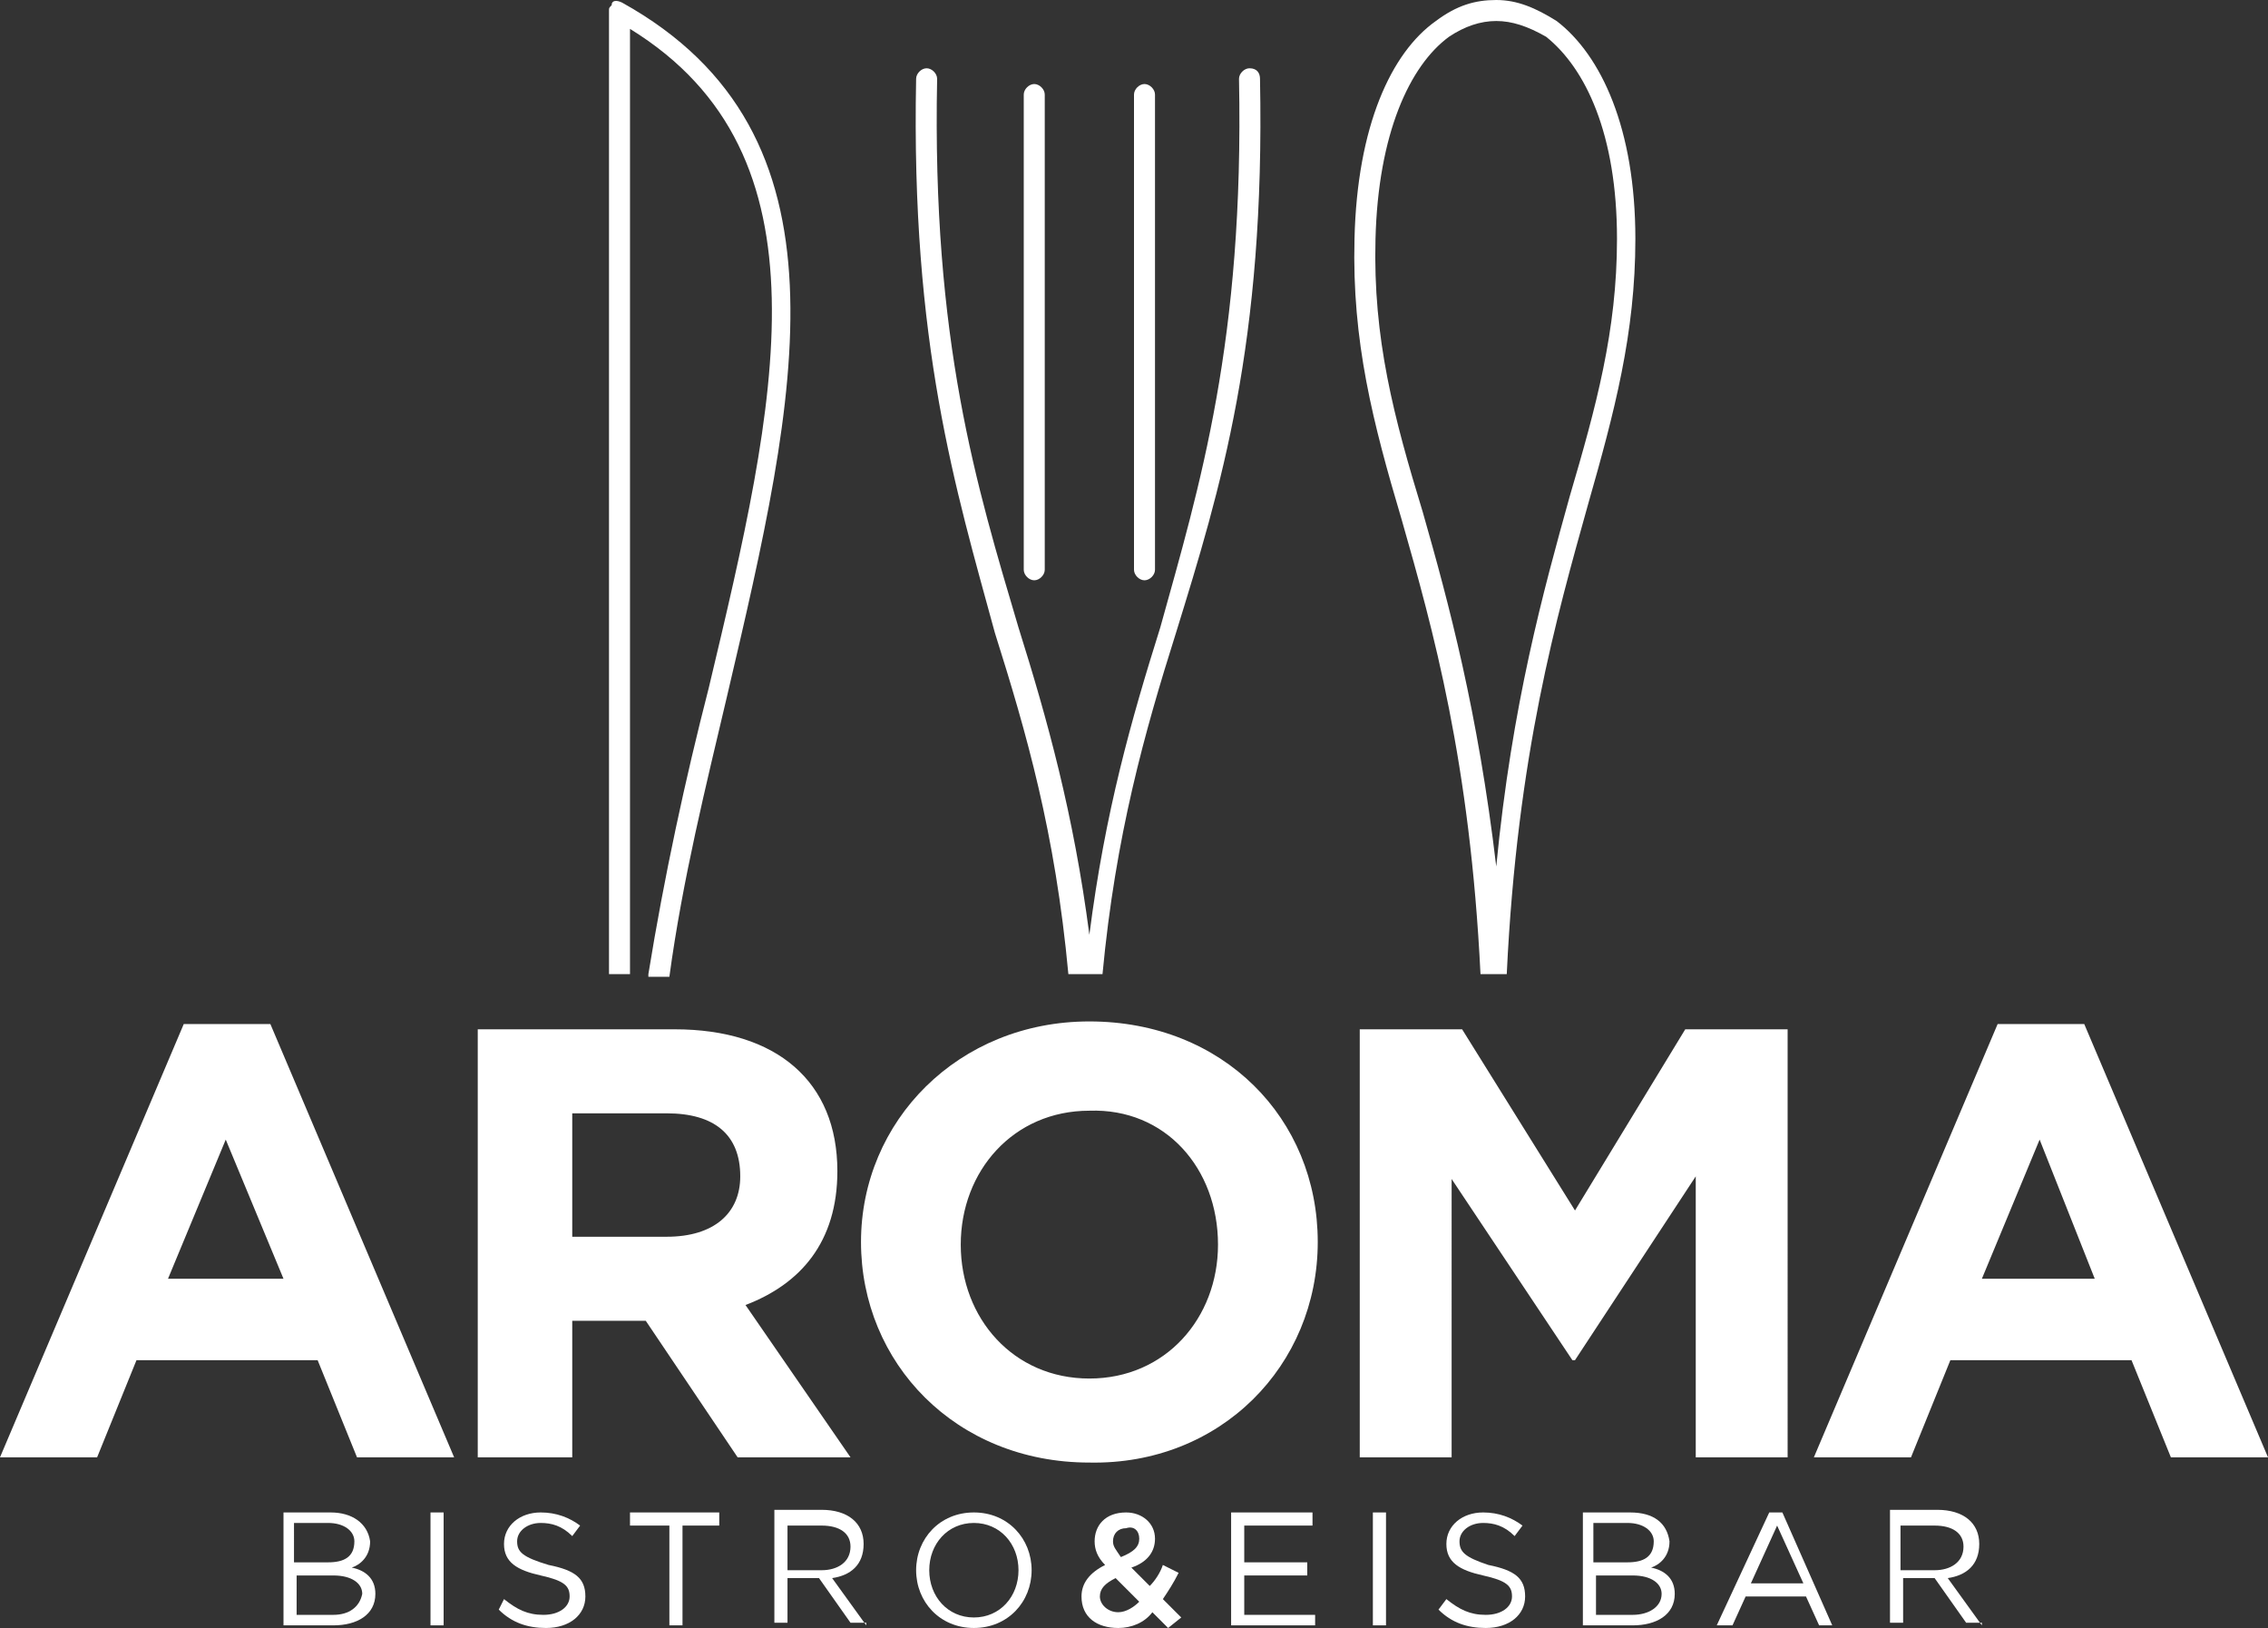 <svg xmlns="http://www.w3.org/2000/svg" viewBox="0 0 86.4 62">
  <rect x="0" y="0" width="86.4" height="62" fill="#333333" stroke="none"/>
  <style>
    .st0{fill:#FFFFFF;}
  </style>
  <g>
    <path class="st0" d="M17.3 55.5l-7-16.5H7L0 55.5h3.7l1.5-3.7h6.9l1.5 3.7h3.7zm-6.5-6.8H6.4l2.2-5.3 2.2 5.3zm21.6 6.8l-4-5.8c2.1-.8 3.5-2.4 3.5-5.1 0-3.4-2.3-5.4-6.2-5.4h-7.5v16.3h3.6v-5.2h2.8l3.5 5.2h4.3zm-4.2-10.7c0 1.4-1 2.3-2.8 2.3h-3.6v-4.7h3.6c1.8 0 2.8.8 2.8 2.4zm22 2.5c0-4.7-3.6-8.4-8.7-8.4-5 0-8.7 3.8-8.7 8.4 0 4.6 3.6 8.4 8.7 8.4 5 .1 8.7-3.7 8.7-8.4zm-3.8.1c0 2.8-2 5.1-4.9 5.1-2.9 0-4.9-2.3-4.9-5.1s2-5.1 4.9-5.1c2.9-.1 4.9 2.2 4.9 5.1zm21.7 8.1V39.2h-3.9L60 46.1l-4.3-6.9h-3.9v16.3h3.5V44.9l4.6 6.9h.1l4.6-7v10.7h3.5zm18.3 0l-7-16.5h-3.3l-7 16.5h3.7l1.5-3.7h6.9l1.5 3.7h3.7zm-6.6-6.8h-4.3l2.2-5.3 2.1 5.3z"/>
  </g>
  <g>
    <path class="st0" d="M24.7 37.1c.6-3.7 1.4-7.4 2.3-10.9 2.6-10.9 4.8-20.3-3-25.1v36h-.8V.4c0-.1 0-.1.1-.2 0-.2.2-.2.4-.1 9 5 6.7 14.9 4 26.4-.8 3.4-1.7 7-2.2 10.7h-.8z"/>
    <path class="st0" d="M34.9 3c0-.2.2-.4.4-.4s.4.2.4.4c-.2 10 1.5 15.5 3.1 20.9 1.1 3.5 2.1 7.1 2.7 11.7.6-4.7 1.6-8.2 2.7-11.7 1.5-5.4 3.2-10.9 3-20.9 0-.2.2-.4.4-.4.3 0 .4.2.4.4.2 10.1-1.5 15.6-3.2 21.1-1.2 3.8-2.3 7.7-2.8 13h-1.3c-.5-5.4-1.6-9.2-2.8-13-1.5-5.5-3.2-11-3-21.1zm8.3.6c0-.2.2-.4.4-.4s.4.2.4.4v18.1c0 .2-.2.4-.4.4s-.4-.2-.4-.4V3.6zm-4.2 0c0-.2.2-.4.4-.4s.4.2.4.4v18.1c0 .2-.2.4-.4.4s-.4-.2-.4-.4V3.6z"/>
    <path class="st0" d="M51.6 9.1C51.7 4.8 53 2 54.7.8 55.5.2 56.2 0 57 0c.8 0 1.5.3 2.3.8 1.7 1.3 3 4.1 3 8.3 0 3.6-.8 6.6-1.8 10.1-1.2 4.3-2.7 9.5-3.1 17.9h-1c-.4-8.1-1.8-13.1-3-17.3-1.1-3.7-1.9-6.8-1.8-10.7zm3.6-7.7c-1.5 1.1-2.7 3.7-2.8 7.7-.1 3.8.7 6.8 1.8 10.4 1 3.5 2.1 7.6 2.8 13.5.6-6.2 1.8-10.5 2.8-14.1 1-3.4 1.8-6.3 1.8-9.8 0-4-1.2-6.5-2.7-7.7-.7-.4-1.3-.6-1.9-.6-.6 0-1.2.2-1.8.6"/>
  </g>
  <g>
    <path class="st0" d="M12.6 57.6h-1.8v4.3h1.9c.9 0 1.6-.4 1.6-1.2 0-.6-.4-.9-.9-1 .3-.1.7-.4.7-1-.1-.7-.7-1.1-1.5-1.1zm-.1 1.9h-1.3V58h1.3c.6 0 1 .3 1 .7 0 .6-.4.8-1 .8zm.2 2h-1.4V60h1.4c.7 0 1.1.3 1.1.7-.1.5-.5.8-1.1.8"/>
    <path class="st0" d="M16.4 57.6h.5v4.3h-.5z"/>
    <path class="st0" d="M19.7 58.7c0-.4.4-.7.9-.7.4 0 .8.1 1.2.5l.3-.4c-.4-.3-.9-.5-1.5-.5-.8 0-1.4.5-1.4 1.2s.5 1 1.4 1.2c.9.2 1.1.4 1.1.8s-.4.7-1 .7-1-.2-1.5-.6l-.2.4c.5.5 1.1.7 1.8.7.9 0 1.5-.5 1.5-1.2s-.4-1-1.4-1.2c-1-.3-1.2-.5-1.2-.9"/>
    <path class="st0" d="M26 58.1h1.4v-.5H24v.5h1.5v3.8h.5z"/>
    <path class="st0" d="M33 61.9l-1.3-1.8c.7-.1 1.2-.5 1.2-1.3s-.6-1.3-1.6-1.3h-1.8v4.3h.5v-1.7h1.2l1.2 1.7h.6zm-.6-3c0 .6-.5.9-1.1.9H30v-1.7h1.3c.7 0 1.1.3 1.1.8"/>
    <path class="st0" d="M39.3 59.8c0-1.2-.9-2.2-2.2-2.2s-2.2 1-2.2 2.2c0 1.2.9 2.2 2.2 2.2 1.3 0 2.2-1 2.2-2.2zm-.5 0c0 1-.7 1.8-1.7 1.8s-1.7-.8-1.7-1.8.7-1.8 1.7-1.8 1.7.8 1.7 1.8"/>
    <path class="st0" d="M50 57.6h-3.1v4.3h3.2v-.4h-2.7V60h2.4v-.5h-2.4v-1.4H50z"/>
    <path class="st0" d="M52.3 57.6h.5v4.3h-.5z"/>
    <path class="st0" d="M55.6 58.7c0-.4.4-.7.9-.7.4 0 .8.1 1.2.5l.3-.4c-.4-.3-.9-.5-1.5-.5-.8 0-1.4.5-1.4 1.2s.5 1 1.4 1.2c.9.2 1.1.4 1.1.8s-.4.7-1 .7-1-.2-1.5-.6l-.3.4c.5.5 1.1.7 1.8.7.9 0 1.5-.5 1.5-1.2s-.4-1-1.4-1.2c-.9-.3-1.1-.5-1.1-.9"/>
    <path class="st0" d="M62.1 57.6h-1.8v4.3h1.9c.9 0 1.6-.4 1.6-1.2 0-.6-.4-.9-.9-1 .3-.1.7-.4.7-1-.1-.7-.6-1.1-1.5-1.1zm-.1 1.9h-1.3V58H62c.6 0 1 .3 1 .7 0 .6-.4.8-1 .8zm.2 2h-1.4V60h1.4c.7 0 1.1.3 1.1.7 0 .5-.5.8-1.1.8"/>
    <path class="st0" d="M67.9 57.6h-.5l-2 4.3h.6l.5-1.1h2.3l.5 1.1h.5l-1.9-4.3zm.8 2.7h-2l1-2.2 1 2.2z"/>
    <path class="st0" d="M75.5 61.9l-1.3-1.8c.7-.1 1.2-.5 1.2-1.3s-.6-1.3-1.6-1.3H72v4.3h.5v-1.7h1.2l1.2 1.7h.6zm-.7-3c0 .6-.5.9-1.1.9h-1.3v-1.7h1.3c.7 0 1.1.3 1.1.8"/>
    <path class="st0" d="M45 61.6l-.7-.7c.2-.3.4-.6.6-1l-.6-.3c-.1.3-.3.6-.5.8l-.7-.7c.6-.2.9-.6.9-1.1 0-.6-.5-1-1.1-1-.8 0-1.2.5-1.2 1.1 0 .3.1.6.4.9-.6.3-.9.7-.9 1.2 0 .8.6 1.2 1.4 1.2.5 0 1-.2 1.3-.6l.6.6.5-.4zm-1.6-3c0 .3-.2.5-.7.7-.2-.3-.3-.4-.3-.6 0-.3.2-.5.5-.5.3-.1.5.1.5.4zm0 2.4c-.2.2-.5.4-.8.4-.4 0-.7-.3-.7-.6s.2-.5.6-.7l.9.9z"/>
  </g>
</svg>
